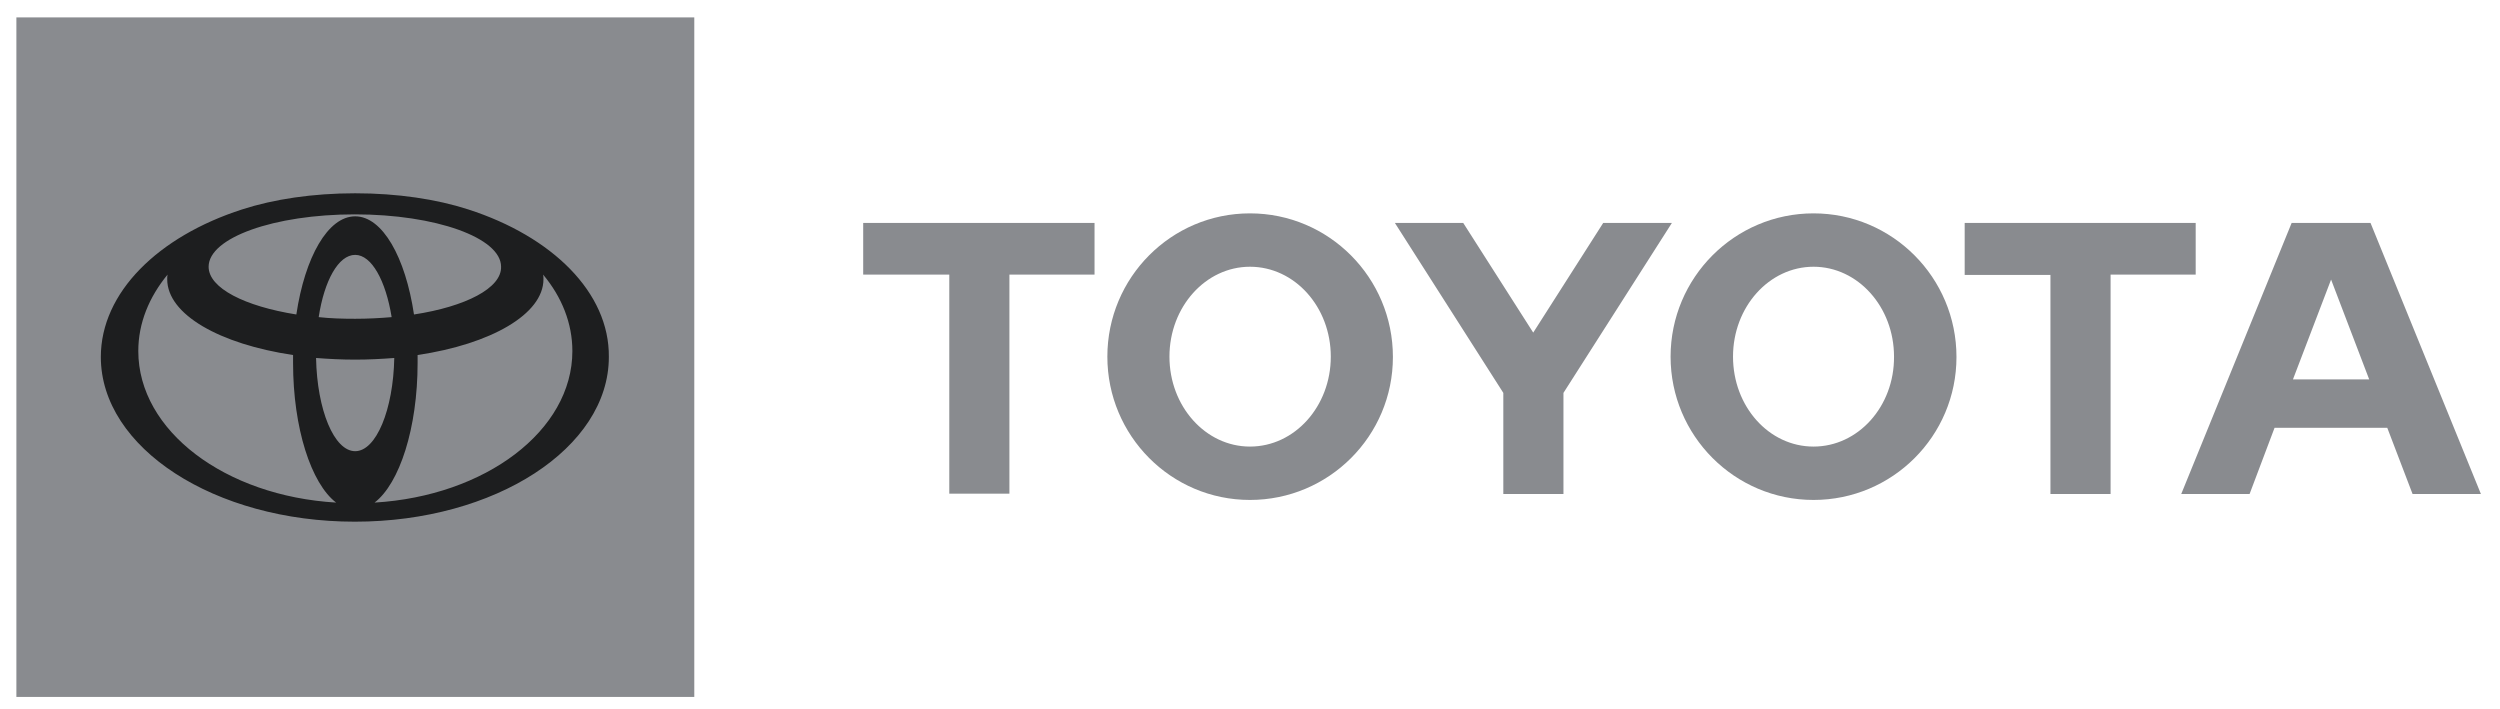 <svg xmlns="http://www.w3.org/2000/svg" width="141" height="40" viewBox="0 0 141 40" fill="none"><g clip-path="url(#clip0_450_82)"><g clip-path="url(#clip1_450_82)"><path d="M129.323 21.397L131.473 15.768L133.622 21.397H129.323ZM133.697 12.573H129.249L123.021 27.863H126.876L128.285 24.128H134.642L136.069 27.863H139.924L133.697 12.573ZM102.283 25.187C99.762 25.187 97.742 22.921 97.742 20.115C97.742 17.31 99.781 15.044 102.283 15.044C104.785 15.044 106.823 17.31 106.823 20.115C106.842 22.921 104.803 25.187 102.283 25.187ZM102.283 12.034C97.835 12.034 94.221 15.657 94.221 20.115C94.221 24.574 97.835 28.197 102.283 28.197C106.731 28.197 110.345 24.593 110.345 20.134C110.345 15.657 106.731 12.034 102.283 12.034ZM70.498 25.187C67.996 25.187 65.957 22.921 65.957 20.115C65.957 17.31 67.996 15.044 70.498 15.044C73.019 15.044 75.057 17.31 75.057 20.115C75.057 22.921 73.019 25.187 70.498 25.187ZM70.498 12.034C66.05 12.034 62.455 15.657 62.455 20.115C62.455 24.574 66.05 28.197 70.498 28.197C74.946 28.197 78.56 24.593 78.56 20.134C78.56 15.657 74.946 12.034 70.498 12.034ZM90.421 12.573L86.474 18.759L82.526 12.573H78.671L84.787 22.159V27.863H88.179V22.159L94.295 12.573C94.276 12.573 90.421 12.573 90.421 12.573ZM123.837 12.573H110.808V15.508H115.645V27.863H119.037V15.489H123.837V12.573ZM48.703 15.489H53.54V27.844H56.931V15.489H61.732V12.573H48.684V15.489H48.703Z" fill="#898B8F"></path><path d="M39.158 0.98H0.924V39.307H39.158V0.98Z" fill="#898B8F"></path><path d="M26.407 11.811C24.628 11.235 22.422 10.901 20.032 10.901C17.641 10.901 15.435 11.235 13.656 11.811C8.93 13.334 5.687 16.493 5.687 20.134C5.687 25.262 12.099 29.423 20.013 29.423C27.927 29.423 34.339 25.262 34.339 20.134C34.377 16.493 31.133 13.334 26.407 11.811ZM20.032 25.447C18.846 25.447 17.882 23.125 17.826 20.19C18.53 20.245 19.272 20.283 20.032 20.283C20.792 20.283 21.514 20.245 22.237 20.19C22.182 23.106 21.218 25.447 20.032 25.447ZM17.974 17.886C18.29 15.824 19.087 14.375 20.032 14.375C20.958 14.375 21.755 15.824 22.089 17.886C21.44 17.942 20.736 17.979 20.032 17.979C19.327 17.979 18.642 17.96 17.974 17.886ZM23.349 17.737C22.867 14.505 21.57 12.201 20.032 12.201C18.493 12.201 17.196 14.505 16.714 17.737C13.805 17.273 11.766 16.251 11.766 15.044C11.766 13.409 15.454 12.09 20.013 12.09C24.572 12.09 28.261 13.409 28.261 15.044C28.298 16.251 26.259 17.291 23.349 17.737ZM7.8 19.799C7.8 18.22 8.411 16.753 9.449 15.489C9.431 15.582 9.431 15.675 9.431 15.749C9.431 17.737 12.396 19.409 16.529 20.023C16.529 20.171 16.529 20.32 16.529 20.468C16.529 24.147 17.548 27.268 18.957 28.346C12.693 27.974 7.8 24.295 7.8 19.799ZM21.125 28.346C22.534 27.268 23.553 24.147 23.553 20.468C23.553 20.32 23.553 20.171 23.553 20.023C27.686 19.409 30.651 17.719 30.651 15.749C30.651 15.657 30.651 15.564 30.633 15.489C31.689 16.753 32.282 18.239 32.282 19.799C32.282 24.295 27.371 27.974 21.125 28.346Z" fill="#1D1E1F"></path></g></g><defs><clipPath id="clip0_450_82"><rect width="140" height="40" fill="white" transform="translate(0.31)"></rect></clipPath><clipPath id="clip1_450_82"><rect width="139" height="38.457" fill="white" transform="translate(0.924 0.98)"></rect></clipPath></defs></svg>